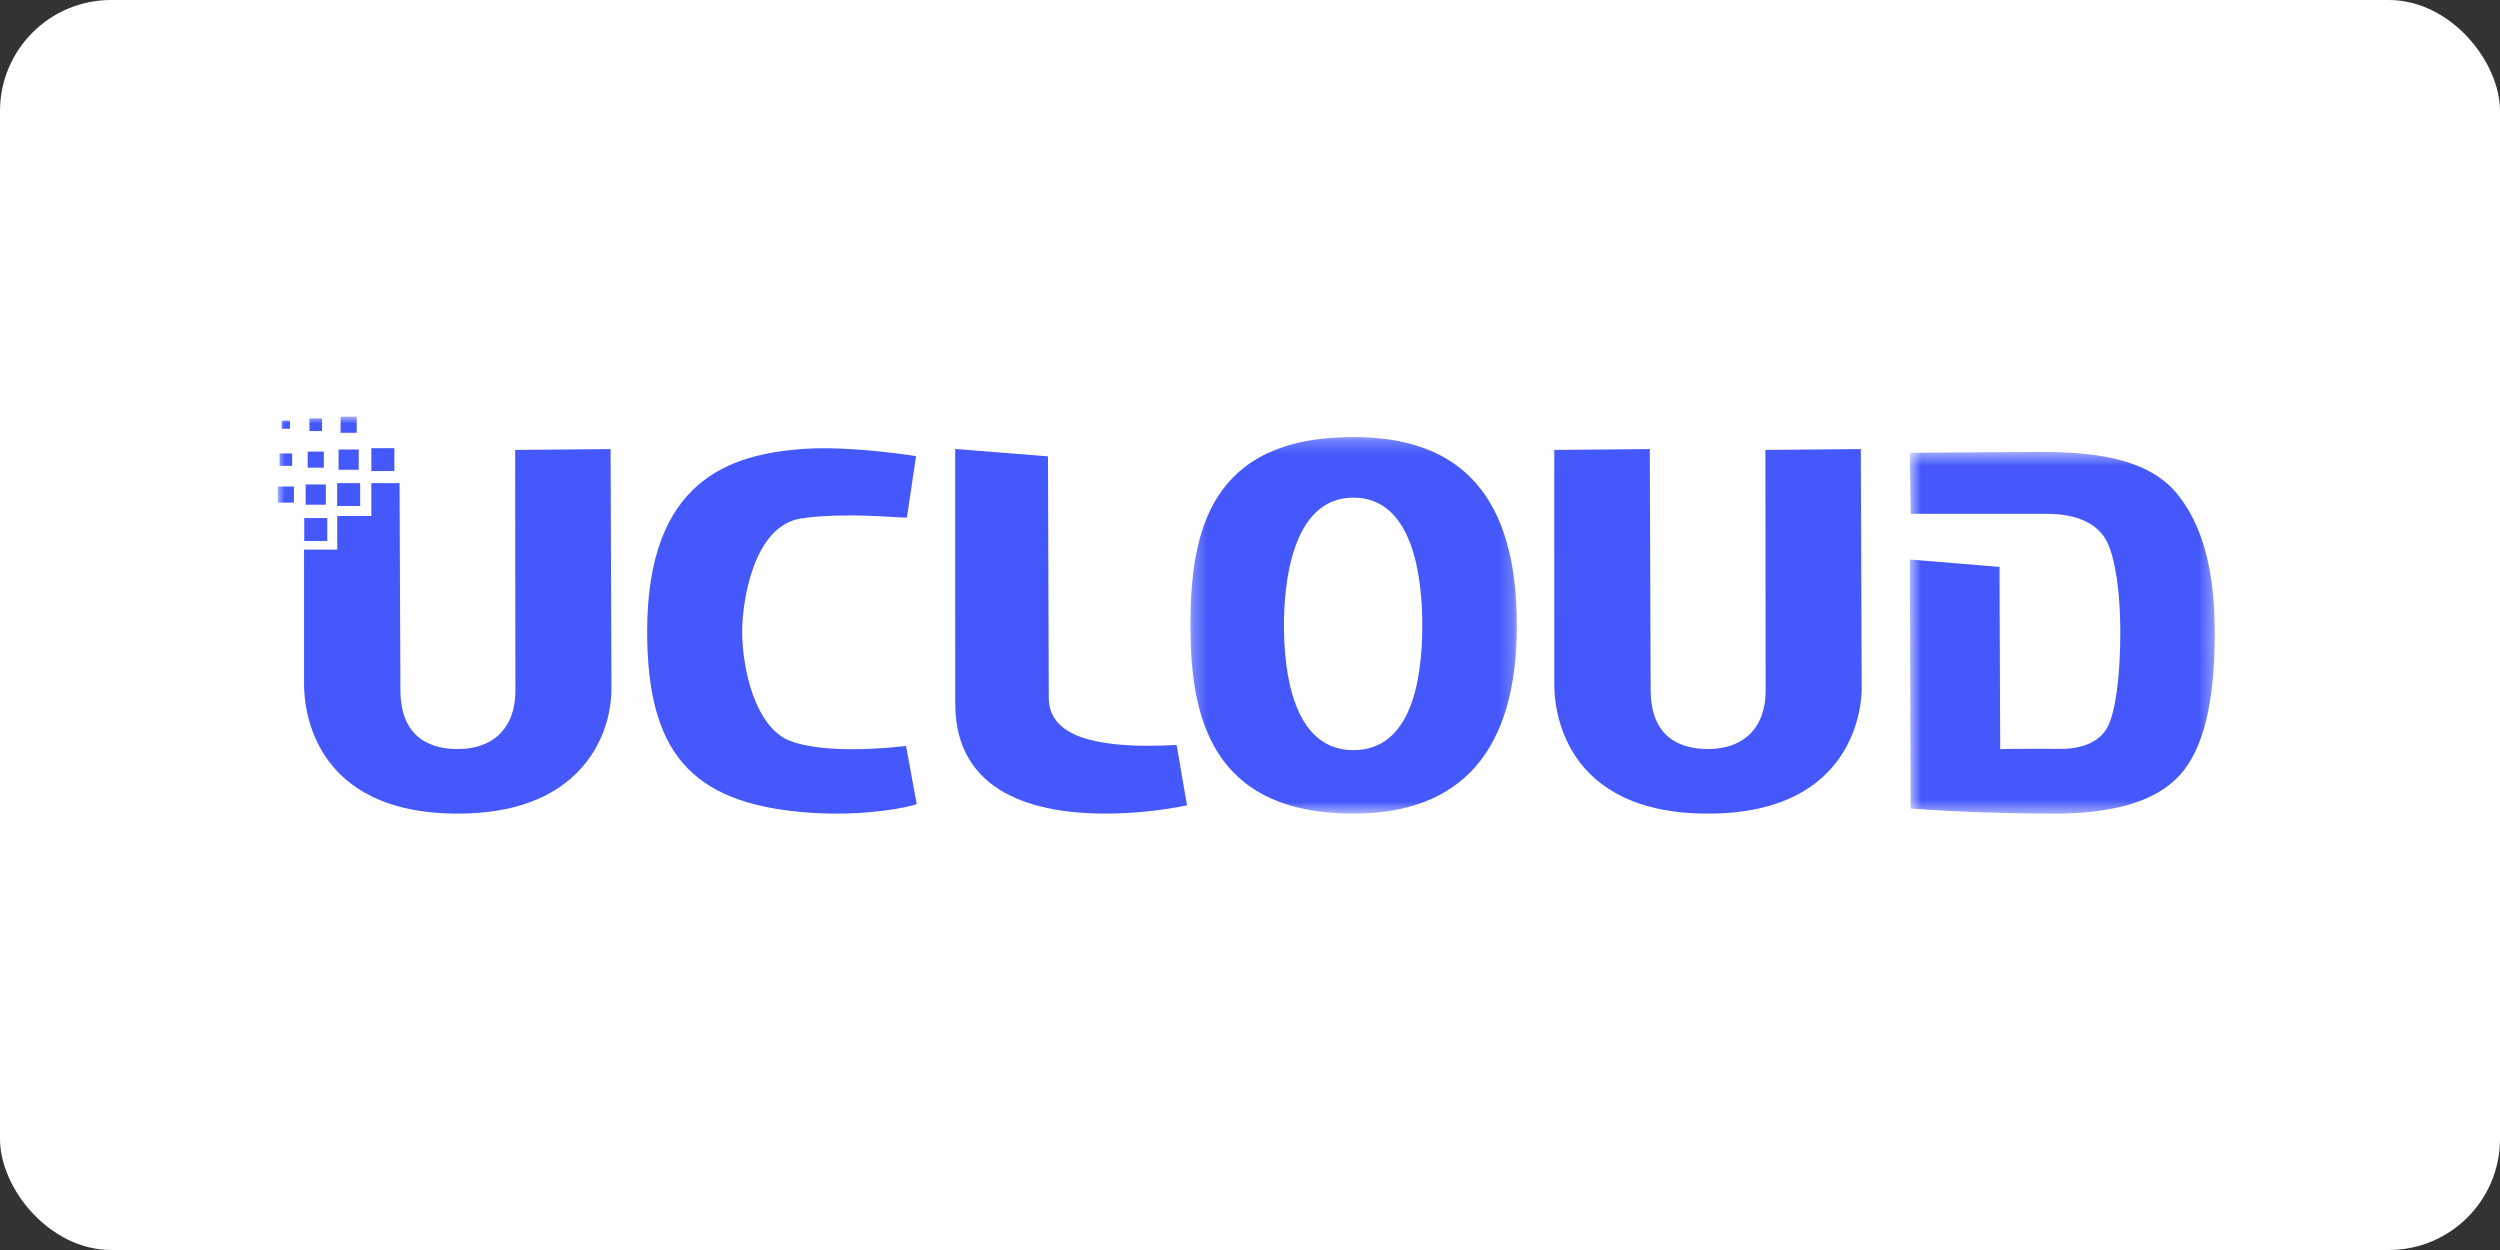 <?xml version="1.0" encoding="UTF-8"?>
<svg width="180px" height="90px" viewBox="0 0 180 90" version="1.1" xmlns="http://www.w3.org/2000/svg" xmlns:xlink="http://www.w3.org/1999/xlink">
    <rect x="0" y="0" width="180" height="90" fill="#333333" stroke="none"/>
    <title>Ucloud</title>
    <defs>
        <polygon id="path-1" points="0.266 0.223 23.769 0.223 23.769 27.337 0.266 27.337"></polygon>
        <polygon id="path-3" points="0.703 0.468 22.658 0.468 22.658 26.509 0.703 26.509"></polygon>
        <polygon id="path-5" points="0 28.58 139.462 28.58 139.462 0 0 0"></polygon>
    </defs>
    <g id="合作伙伴*" stroke="none" stroke-width="1" fill="none" fill-rule="evenodd">
        <g id="-Technology-&amp;-Solution-Partners" transform="translate(-874, -3511)">
            <g id="Ucloud" transform="translate(874, 3511)">
                <rect id="矩形备份-17" fill="#FFFFFF" x="0" y="0" width="180" height="90" rx="8"></rect>
                <g id="编组" transform="translate(20, 30)">
                    <g transform="translate(65.444, 1.243)">
                        <mask id="mask-2" fill="white">
                            <use xlink:href="#path-1"></use>
                        </mask>
                        <g id="Clip-2"></g>
                        <path d="M11.999,4.586 C7.486,4.586 6.999,11.015 6.999,13.78 C6.999,17.136 7.648,22.767 11.999,22.767 C16.1,22.767 16.96,17.88 16.96,13.78 C16.96,10.346 16.315,4.586 11.999,4.586 M11.999,27.337 C1.599,27.337 0.266,20.092 0.266,13.78 C0.266,7.075 1.66,0.223 11.999,0.223 C19.919,0.223 23.769,4.657 23.769,13.78 C23.769,22.776 19.809,27.337 11.999,27.337" id="Fill-1" fill="#4458FC" mask="url(#mask-2)"></path>
                    </g>
                    <path d="M40.238,28.58 C39.421,28.58 38.597,28.545 37.79,28.474 C29.734,27.769 26.596,24.121 26.596,15.465 C26.596,4.549 32.578,2.709 37.79,2.325 C38.277,2.289 38.789,2.273 39.308,2.273 C42.438,2.273 45.921,2.836 45.955,2.841 L45.298,7.263 C45.289,7.268 45.259,7.27 45.21,7.27 C44.802,7.27 43.072,7.111 41.12,7.111 C39.815,7.111 38.673,7.181 37.726,7.319 C34.208,7.831 33.437,13.374 33.437,15.465 C33.437,18.103 34.358,22.379 36.897,23.347 C37.934,23.743 39.437,23.943 41.364,23.943 C43.411,23.943 45.214,23.708 45.232,23.706 L46.005,27.889 C45.939,27.964 43.628,28.58 40.238,28.58" id="Fill-3" fill="#4458FC"></path>
                    <g transform="translate(116.805, 2.071)">
                        <mask id="mask-4" fill="white">
                            <use xlink:href="#path-3"></use>
                        </mask>
                        <g id="Clip-6"></g>
                        <path d="M11.202,26.509 C7.646,26.509 4.131,26.385 0.759,26.141 L0.703,8.214 L7.158,8.746 L7.211,21.868 C7.607,21.848 8.528,21.843 9.552,21.843 C10.231,21.843 10.953,21.846 11.6,21.846 C13.216,21.846 14.403,21.287 14.94,20.273 C15.506,19.202 15.858,16.6 15.858,13.488 C15.858,10.645 15.511,8.22 14.93,7.001 C14.285,5.642 12.772,4.924 10.56,4.924 L0.763,4.924 L0.703,0.528 L10.016,0.468 C13.694,0.468 17.746,0.823 19.923,3.457 C21.764,5.684 22.658,8.965 22.658,13.488 C22.658,18.503 21.839,21.852 20.154,23.724 C18.49,25.572 15.478,26.509 11.202,26.509" id="Fill-5" fill="#4458FC" mask="url(#mask-4)"></path>
                    </g>
                    <path d="M59.597,28.58 C54.661,28.58 48.778,27.205 48.778,20.654 L48.774,2.326 L55.454,2.859 L55.512,20.226 C55.512,22.561 57.846,23.696 62.648,23.696 C63.345,23.696 64.044,23.673 64.717,23.637 L65.465,27.988 C63.389,28.399 61.375,28.58 59.597,28.58" id="Fill-7" fill="#4458FC"></path>
                    <path d="M12.958,28.58 C2.428,28.58 1.893,20.877 1.893,19.332 L1.891,9.571 L4.281,9.571 L4.281,7.152 L6.738,7.152 L6.738,4.787 L8.768,4.787 L8.83,19.665 C8.83,23.191 11.075,23.932 12.958,23.932 C15.557,23.932 17.109,22.369 17.109,19.75 L17.092,2.394 L23.962,2.334 L24.024,19.588 C24.025,20.572 23.816,23.093 21.876,25.282 C19.935,27.47 16.935,28.58 12.958,28.58" id="Fill-9" fill="#4458FC"></path>
                    <path d="M102.974,28.58 C92.442,28.58 91.91,20.877 91.91,19.332 L91.907,2.394 L98.784,2.334 L98.847,19.665 C98.847,23.191 101.092,23.932 102.974,23.932 C105.572,23.932 107.126,22.369 107.126,19.75 L107.109,2.394 L113.979,2.334 L114.041,19.588 C114.041,20.51 113.731,28.58 102.974,28.58" id="Fill-11" fill="#4458FC"></path>
                    <polygon id="Fill-13" fill="#4458FC" points="1.905 7.3 1.905 8.95 3.562 8.95 3.562 7.3"></polygon>
                    <polygon id="Fill-15" fill="#4458FC" points="4.275 4.785 4.275 6.434 5.932 6.434 5.932 4.784"></polygon>
                    <polygon id="Fill-17" fill="#4458FC" points="6.737 2.27 6.737 3.919 8.394 3.919 8.394 2.269"></polygon>
                    <mask id="mask-6" fill="white">
                        <use xlink:href="#path-5"></use>
                    </mask>
                    <g id="Clip-20"></g>
                    <polygon id="Fill-19" fill="#4458FC" mask="url(#mask-6)" points="4.378 3.823 5.829 3.823 5.829 2.365 4.378 2.365"></polygon>
                    <polygon id="Fill-21" fill="#4458FC" mask="url(#mask-6)" points="2.008 4.881 2.008 6.339 3.459 6.339 3.459 4.881"></polygon>
                    <polygon id="Fill-22" fill="#4458FC" mask="url(#mask-6)" points="-0 5.029 -0 6.189 1.162 6.189 1.162 5.029"></polygon>
                    <polygon id="Fill-23" fill="#4458FC" mask="url(#mask-6)" points="2.153 2.515 2.153 3.674 3.315 3.674 3.314 2.514"></polygon>
                    <polygon id="Fill-24" fill="#4458FC" mask="url(#mask-6)" points="4.522 -8.28402367e-05 4.522 1.16 5.685 1.16 5.684 -8.28402367e-05"></polygon>
                    <polygon id="Fill-25" fill="#4458FC" mask="url(#mask-6)" points="0.128 2.648 0.128 3.542 1.034 3.542 1.034 2.647"></polygon>
                    <polygon id="Fill-26" fill="#4458FC" mask="url(#mask-6)" points="2.281 0.125 2.281 1.036 3.187 1.036 3.187 0.125"></polygon>
                    <polygon id="Fill-27" fill="#4458FC" mask="url(#mask-6)" points="0.285 0.289 0.285 0.871 0.876 0.871 0.876 0.288"></polygon>
                </g>
            </g>
        </g>
    </g>
</svg>